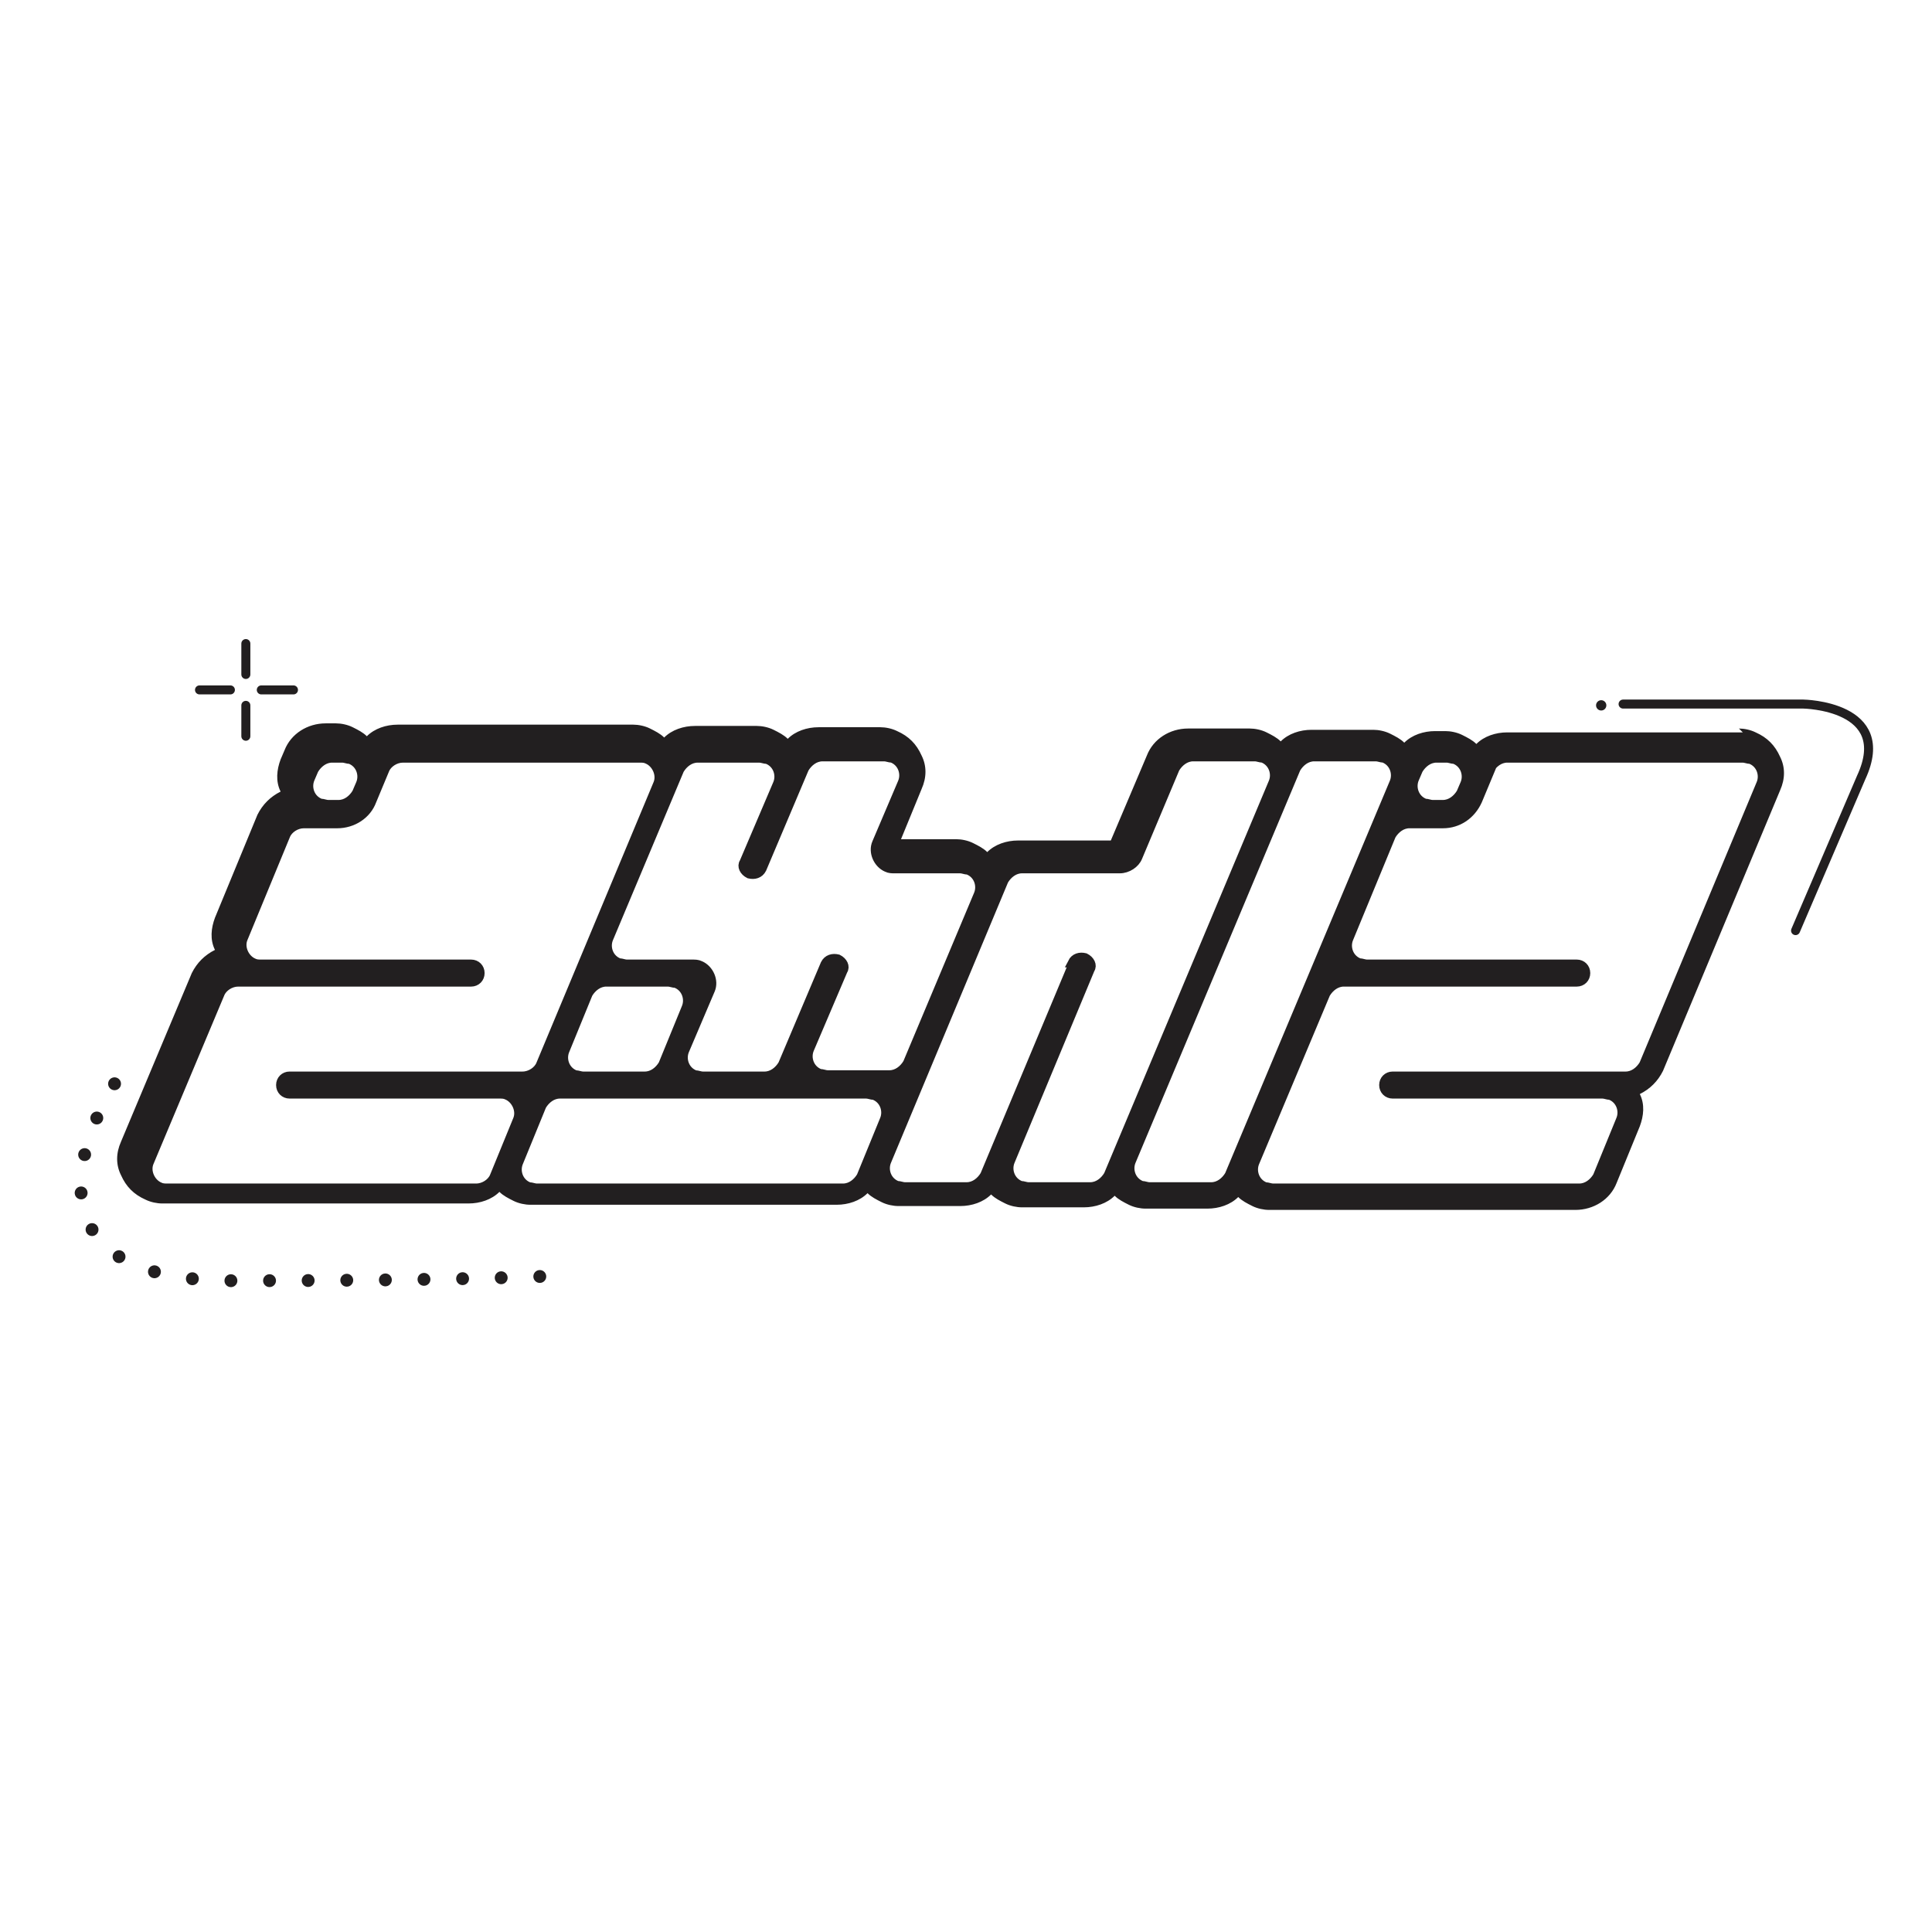 <svg viewBox="0 0 150.1 150.1" version="1.1" xmlns="http://www.w3.org/2000/svg" id="ICONS">
  
  <defs>
    <style>
      .st0, .st1, .st2, .st3 {
        fill: none;
      }

      .st1 {
        stroke-miterlimit: 10;
        stroke-width: .7px;
      }

      .st1, .st2, .st3 {
        stroke: #221f20;
      }

      .st1, .st3 {
        stroke-linecap: round;
      }

      .st2 {
        stroke-width: .7px;
      }

      .st3 {
        stroke-dasharray: 0 0 0 0 0 3;
        stroke-linejoin: round;
      }

      .st4 {
        fill: #221f20;
      }
    </style>
  </defs>
  <g>
    <path d="M135.4,58.9c.2,0,.4,0,.6.1.7.3,1.1,1.2.8,1.9l-9.1,21.8c-.2.5-.8.9-1.4.9h-18.1c-.4,0-.7.3-.7.7s.3.7.7.7h16.3c.2,0,.4,0,.6.1.7.3,1.1,1.2.8,1.9l-1.8,4.4c-.2.5-.8.9-1.4.9h-23.8c-.2,0-.4,0-.6-.1-.7-.3-1.1-1.2-.8-1.9l5.5-13.1c.2-.5.8-.9,1.4-.9h18.1c.4,0,.7-.3.7-.7s-.3-.7-.7-.7h-16.3c-.2,0-.4,0-.6-.1-.7-.3-1.1-1.2-.8-1.9l3.3-8c.2-.5.8-.9,1.4-.9h2.6c1.2,0,2.3-.7,2.7-1.8l1-2.4c.2-.5.8-.9,1.4-.9h18.3M112.4,58.9c.2,0,.4,0,.6.1.7.3,1.1,1.2.8,1.9l-.3.7c-.2.5-.8.9-1.4.9h-.8c-.2,0-.4,0-.6-.1-.7-.3-1.1-1.2-.8-1.9l.3-.7c.2-.5.8-.9,1.4-.9h.8M106.8,58.9c.2,0,.4,0,.6.1.7.3,1.1,1.2.8,1.9l-12.8,30.5c-.2.5-.8.9-1.4.9h-4.8c-.2,0-.4,0-.6-.1-.7-.3-1.1-1.2-.8-1.9l12.8-30.5c.2-.5.8-.9,1.4-.9h4.8M97.3,58.9c.2,0,.4,0,.6.1.7.3,1.1,1.2.8,1.9l-12.8,30.5c-.2.5-.8.9-1.4.9h-4.8c-.2,0-.4,0-.6-.1-.7-.3-1.1-1.2-.8-1.9l6.2-14.9c.2-.4,0-.8-.4-.9,0,0-.2,0-.3,0-.3,0-.6.2-.7.4l-6.9,16.5c-.2.5-.8.9-1.4.9h-4.8c-.2,0-.4,0-.6-.1-.7-.3-1.1-1.2-.8-1.9l9.1-21.8c.2-.5.8-.9,1.4-.9h7.6c.6,0,1.1-.4,1.4-.9l2.9-6.9c.2-.5.8-.9,1.4-.9h4.8M68.7,58.9c.2,0,.4,0,.6.1.7.3,1.1,1.2.8,1.9l-2,4.7c-.3.7,0,1.6.8,1.9.2,0,.4.1.6.1h5.1c.2,0,.4,0,.6.1.7.3,1.1,1.2.8,1.9l-5.5,13.1c-.2.5-.8.9-1.4.9h-4.8c-.2,0-.4,0-.6-.1-.7-.3-1.1-1.2-.8-1.9l2.6-6.1c.2-.4,0-.8-.4-.9,0,0-.2,0-.3,0-.3,0-.6.2-.7.4l-3.3,7.8c-.2.5-.8.9-1.4.9h-4.8c-.2,0-.4,0-.6-.1-.7-.3-1.1-1.2-.8-1.9l2-4.7c.3-.7,0-1.6-.8-1.9-.2,0-.4-.1-.6-.1h-5.1c-.2,0-.4,0-.6-.1-.7-.3-1.1-1.2-.8-1.9l5.5-13.1c.2-.5.8-.9,1.4-.9h4.8c.2,0,.4,0,.6.1.7.3,1.1,1.2.8,1.9l-2.6,6.1c-.2.4,0,.8.4.9,0,0,.2,0,.3,0,.3,0,.6-.2.7-.4l3.3-7.8c.2-.5.8-.9,1.4-.9h4.8M49.6,58.9c.2,0,.4,0,.6.1.7.3,1.1,1.2.8,1.9l-9.1,21.8c-.2.5-.8.9-1.4.9h-18.1c-.4,0-.7.3-.7.7s.3.7.7.7h16.3c.2,0,.4,0,.6.1.7.3,1.1,1.2.8,1.9l-1.8,4.4c-.2.5-.8.9-1.4.9H13c-.2,0-.4,0-.6-.1-.7-.3-1.1-1.2-.8-1.9l5.5-13.1c.2-.5.8-.9,1.4-.9h18.1c.4,0,.7-.3.7-.7s-.3-.7-.7-.7h-16.3c-.2,0-.4,0-.6-.1-.7-.3-1.1-1.2-.8-1.9l3.3-8c.2-.5.8-.9,1.4-.9h2.6c1.2,0,2.3-.7,2.7-1.8l1-2.4c.2-.5.8-.9,1.4-.9h18.3M26.6,58.9c.2,0,.4,0,.6.1.7.3,1.1,1.2.8,1.9l-.3.7c-.2.5-.8.9-1.4.9h-.8c-.2,0-.4,0-.6-.1-.7-.3-1.1-1.2-.8-1.9l.3-.7c.2-.5.8-.9,1.4-.9h.8M51.9,76.3c.2,0,.4,0,.6.1.7.3,1.1,1.2.8,1.9l-1.8,4.4c-.2.5-.8.9-1.4.9h-4.8c-.2,0-.4,0-.6-.1-.7-.3-1.1-1.2-.8-1.9l1.8-4.4c.2-.5.8-.9,1.4-.9h4.8M67.3,85c.2,0,.4,0,.6.1.7.3,1.1,1.2.8,1.9l-1.8,4.4c-.2.5-.8.9-1.4.9h-23.8c-.2,0-.4,0-.6-.1-.7-.3-1.1-1.2-.8-1.9l1.8-4.4c.2-.5.8-.9,1.4-.9h23.8M135.4,56.9h-18.3c-.9,0-1.8.3-2.4.9-.3-.3-.7-.5-1.1-.7-.4-.2-.9-.3-1.3-.3h-.8c-.9,0-1.8.3-2.4.9-.3-.3-.7-.5-1.1-.7-.4-.2-.9-.3-1.3-.3h-4.8c-.9,0-1.8.3-2.4.9-.3-.3-.7-.5-1.1-.7-.4-.2-.9-.3-1.3-.3h-4.8c-1.4,0-2.7.8-3.2,2.1l-2.8,6.6h-7.2c-.9,0-1.8.3-2.4.9-.3-.3-.7-.5-1.1-.7-.4-.2-.9-.3-1.3-.3h-4.3l1.6-3.9c.4-.9.4-1.8,0-2.6-.4-.9-1-1.5-1.9-1.9-.4-.2-.9-.3-1.3-.3h-4.8c-.9,0-1.8.3-2.4.9-.3-.3-.7-.5-1.1-.7-.4-.2-.9-.3-1.3-.3h-4.8c-.9,0-1.8.3-2.4.9-.3-.3-.7-.5-1.1-.7-.4-.2-.9-.3-1.3-.3h-18.3c-.9,0-1.8.3-2.4.9-.3-.3-.7-.5-1.1-.7-.4-.2-.9-.3-1.3-.3h-.8c-1.4,0-2.7.8-3.2,2.1l-.3.7c-.3.8-.4,1.7,0,2.5-.8.4-1.4,1-1.8,1.8l-3.3,8c-.3.8-.4,1.7,0,2.5-.8.4-1.4,1-1.8,1.8l-5.5,13.1c-.4.9-.4,1.8,0,2.6.4.9,1,1.5,1.9,1.9.4.2.9.3,1.3.3h23.8c.9,0,1.8-.3,2.4-.9.3.3.7.5,1.1.7.4.2.9.3,1.3.3h23.8c.9,0,1.8-.3,2.4-.9.3.3.7.5,1.1.7.4.2.9.3,1.3.3h4.8c.9,0,1.8-.3,2.4-.9.3.3.7.5,1.1.7.4.2.9.3,1.3.3h4.8c.9,0,1.8-.3,2.4-.9.3.3.7.5,1.1.7.4.2.9.3,1.3.3h4.8c.9,0,1.8-.3,2.4-.9.3.3.7.5,1.1.7.4.2.9.3,1.3.3h23.8c1.4,0,2.7-.8,3.2-2.1l1.8-4.4c.3-.8.4-1.7,0-2.5.8-.4,1.4-1,1.8-1.8l9.1-21.8c.4-.9.4-1.8,0-2.6-.4-.9-1-1.5-1.9-1.9-.4-.2-.9-.3-1.3-.3h0Z" class="st4"></path>
    <path d="M31.4,58.9h18.3c.2,0,.4,0,.6.1.7.3,1.1,1.2.8,1.9l-9.1,21.8c-.2.5-.8.9-1.4.9h-18.1c-.4,0-.7.3-.7.7s.3.7.7.7h16.3c.2,0,.4,0,.6.1.7.3,1.1,1.2.8,1.9l-1.8,4.4c-.2.5-.8.9-1.4.9H13c-.2,0-.4,0-.6-.1-.7-.3-1.1-1.2-.8-1.9l5.5-13.1c.2-.5.8-.9,1.4-.9h18.1c.4,0,.7-.3.7-.7s-.3-.7-.7-.7h-16.3c-.2,0-.4,0-.6-.1-.7-.3-1.1-1.2-.8-1.9l3.3-8c.2-.5.8-.9,1.4-.9h2.6c1.2,0,2.3-.7,2.7-1.8l1-2.4c.2-.5.8-.9,1.4-.9ZM25.8,58.9c-.6,0-1.1.4-1.4.9l-.3.7c-.3.7,0,1.6.8,1.9.2,0,.4.1.6.1h.8c.6,0,1.1-.4,1.4-.9l.3-.7c.3-.7,0-1.6-.8-1.9-.2,0-.4-.1-.6-.1h-.8ZM115.8,59.8l-1,2.4c-.5,1.1-1.5,1.8-2.7,1.8h-2.6c-.6,0-1.1.4-1.4.9l-3.3,8c-.3.7,0,1.6.8,1.9.2,0,.4.1.6.1h16.3c.4,0,.7.3.7.7s-.3.7-.7.7h-18.1c-.6,0-1.1.4-1.4.9l-5.5,13.1c-.3.7,0,1.6.8,1.9.2,0,.4.1.6.1h23.8c.6,0,1.1-.4,1.4-.9l1.8-4.4c.3-.7,0-1.6-.8-1.9-.2,0-.4-.1-.6-.1h-16.3c-.4,0-.7-.3-.7-.7s.3-.7.7-.7h18.1c.6,0,1.1-.4,1.4-.9l9.1-21.8c.3-.7,0-1.6-.8-1.9-.2,0-.4-.1-.6-.1h-18.3c-.6,0-1.1.4-1.4.9ZM111.6,58.9c-.6,0-1.1.4-1.4.9l-.3.7c-.3.7,0,1.6.8,1.9.2,0,.4.1.6.1h.8c.6,0,1.1-.4,1.4-.9l.3-.7c.3-.7,0-1.6-.8-1.9-.2,0-.4-.1-.6-.1h-.8ZM87.9,90.2c-.3.7,0,1.6.8,1.9.2,0,.4.1.6.1h4.8c.6,0,1.1-.4,1.4-.9l12.8-30.5c.3-.7,0-1.6-.8-1.9-.2,0-.4-.1-.6-.1h-4.8c-.6,0-1.1.4-1.4.9l-12.8,30.5ZM83.3,74.8c.2-.4.6-.5,1-.4.4.2.6.6.4.9l-6.2,14.9c-.3.7,0,1.6.8,1.9.2,0,.4.1.6.1h4.8c.6,0,1.1-.4,1.4-.9l12.8-30.5c.3-.7,0-1.6-.8-1.9-.2,0-.4-.1-.6-.1h-4.8c-.6,0-1.1.4-1.4.9l-2.9,6.9c-.2.5-.8.9-1.4.9h-7.6c-.6,0-1.1.4-1.4.9l-9.1,21.8c-.3.7,0,1.6.8,1.9.2,0,.4.1.6.1h4.8c.6,0,1.1-.4,1.4-.9l6.9-16.5ZM43.5,85c-.6,0-1.1.4-1.4.9l-1.8,4.4c-.3.7,0,1.6.8,1.9.2,0,.4.1.6.1h23.8c.6,0,1.1-.4,1.4-.9l1.8-4.4c.3-.7,0-1.6-.8-1.9-.2,0-.4-.1-.6-.1h-23.8ZM47.1,76.3c-.6,0-1.1.4-1.4.9l-1.8,4.4c-.3.7,0,1.6.8,1.9.2,0,.4.1.6.1h4.8c.6,0,1.1-.4,1.4-.9l1.8-4.4c.3-.7,0-1.6-.8-1.9-.2,0-.4-.1-.6-.1h-4.8ZM64.3,83.5h4.8c.6,0,1.1-.4,1.4-.9l5.5-13.1c.3-.7,0-1.6-.8-1.9-.2,0-.4-.1-.6-.1h-5.1c-.2,0-.4,0-.6-.1-.7-.3-1.1-1.2-.8-1.9l2-4.7c.3-.7,0-1.6-.8-1.9-.2,0-.4-.1-.6-.1h-4.8c-.6,0-1.1.4-1.4.9l-3.3,7.8c-.2.4-.6.5-1,.4-.4-.2-.6-.6-.4-.9l2.6-6.1c.3-.7,0-1.6-.8-1.9-.2,0-.4-.1-.6-.1h-4.8c-.6,0-1.1.4-1.4.9l-5.5,13.1c-.3.7,0,1.6.8,1.9.2,0,.4.1.6.1h5.1c.2,0,.4,0,.6.1.7.3,1.1,1.2.8,1.9l-2,4.7c-.3.7,0,1.6.8,1.9.2,0,.4.1.6.1h4.8c.6,0,1.1-.4,1.4-.9l3.3-7.8c.2-.4.6-.5,1-.4.4.2.6.6.4.9l-2.6,6.1c-.3.7,0,1.6.8,1.9.2,0,.4.1.6.1Z" class="st2"></path>
  </g>
  <g>
    <g>
      <line y2="53.6" x2="22.8" y1="53.6" x1="20.3" class="st1"></line>
      <line y2="53.6" x2="17.9" y1="53.6" x1="15.5" class="st1"></line>
    </g>
    <g>
      <line y2="50" x2="19.1" y1="52.4" x1="19.1" class="st1"></line>
      <line y2="54.8" x2="19.1" y1="57.2" x1="19.1" class="st1"></line>
    </g>
  </g>
  <rect height="149.6" width="149.6" y=".2" x=".2" class="st0"></rect>
  <rect transform="translate(150.1 0) rotate(90)" height="129.6" width="129.6" y="10.2" x="10.2" class="st0"></rect>
  <circle r=".4" cy="54.8" cx="124.4" class="st4"></circle>
  <path d="M126.1,54.7h14s7.1.1,4.5,5.7l-5.1,11.9" class="st1"></path>
  <path d="M8.9,84.2s-10,15.3,9.1,15.3c19.1,0,25.5-.4,25.5-.4" class="st3"></path>
</svg>